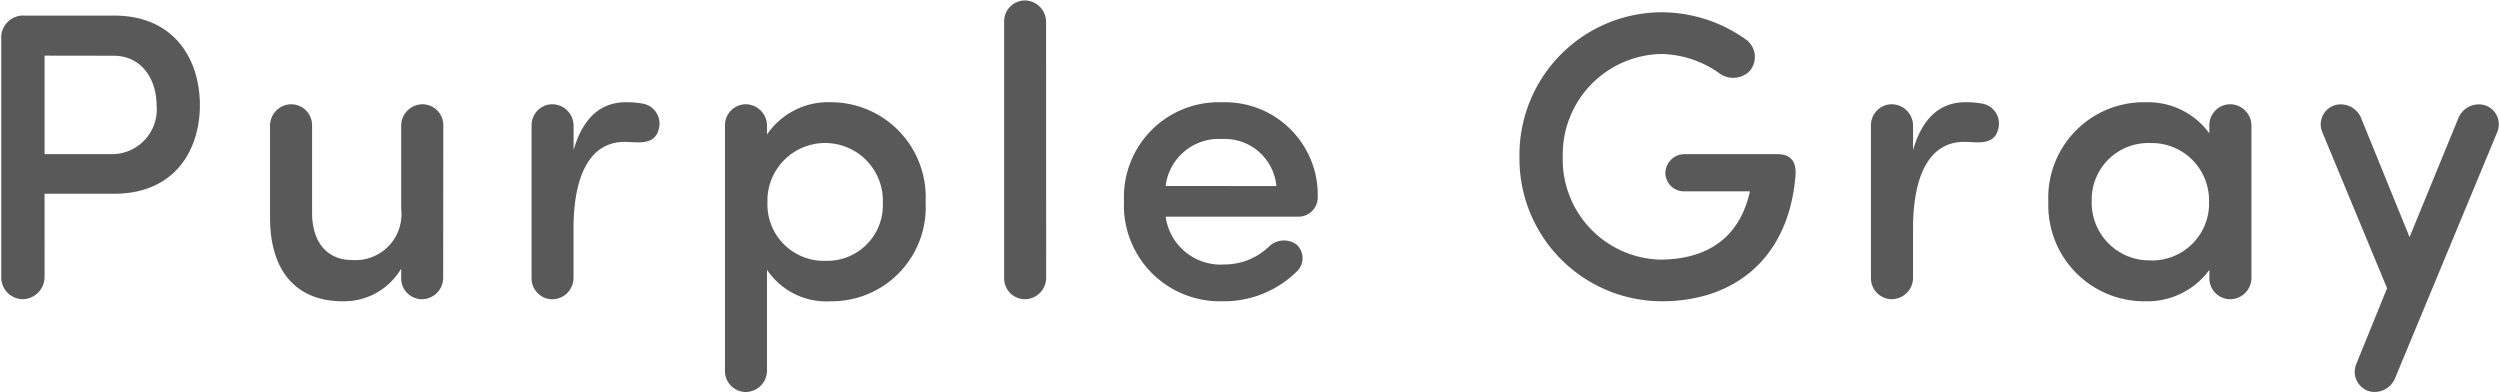 <svg xmlns="http://www.w3.org/2000/svg" width="172" height="27" viewBox="0 0 172 27"><defs><style>.cls-1{fill:#595959;}</style></defs><path id="Purple_Gray" data-name="Purple Gray" class="cls-1" d="M3.067,19.069A1.535,1.535,0,0,1,1.52,20.586,1.5,1.5,0,0,1,.086,19.069V2.7a1.52,1.52,0,0,1,1.4-1.628,1.589,1.589,0,0,1,.169,0H7.846c4.191,0,5.906,3.064,5.906,6.158s-1.716,6.1-5.906,6.1H3.066Zm0-15.242v6.778H7.679a3.078,3.078,0,0,0,3.107-3.049,3.153,3.153,0,0,0-.014-.322c0-1.631-.9-3.4-2.981-3.4Zm27.423,15.3A1.476,1.476,0,0,1,29,20.587h0a1.44,1.44,0,0,1-1.4-1.461v-.647a4.553,4.553,0,0,1-4.022,2.249c-3.177,0-5-2.052-5-5.764V8.637a1.475,1.475,0,0,1,1.487-1.463h0a1.441,1.441,0,0,1,1.406,1.463v5.99c0,2.081,1.068,3.262,2.755,3.262a3.162,3.162,0,0,0,3.387-2.92,3.114,3.114,0,0,0-.012-.595V8.637A1.475,1.475,0,0,1,29.09,7.174h0A1.441,1.441,0,0,1,30.5,8.637Zm8.969-3.4v3.4a1.476,1.476,0,0,1-1.487,1.465h0a1.44,1.44,0,0,1-1.4-1.461V8.636a1.44,1.44,0,0,1,1.4-1.463,1.477,1.477,0,0,1,1.491,1.463h0v1.687c.674-2.334,1.967-3.29,3.6-3.29a6.039,6.039,0,0,1,1.237.112,1.392,1.392,0,0,1,1.041,1.66c-.253,1.266-1.519.956-2.363.956C40.5,9.762,39.459,12.236,39.459,15.722ZM52.77,9.255a5.086,5.086,0,0,1,4.386-2.222,6.527,6.527,0,0,1,6.534,6.518c0,.115,0,.229-.009.343a6.468,6.468,0,0,1-6.091,6.824c-.145.008-.289.012-.434.01a4.921,4.921,0,0,1-4.386-2.166v6.946a1.476,1.476,0,0,1-1.491,1.461h0a1.44,1.44,0,0,1-1.4-1.461V8.636a1.44,1.44,0,0,1,1.4-1.463A1.477,1.477,0,0,1,52.77,8.636h0ZM56.8,17.944a3.826,3.826,0,0,0,3.939-3.71c0-.094,0-.188,0-.282A3.968,3.968,0,0,0,52.8,13.67q0,.141,0,.282a3.88,3.88,0,0,0,3.765,3.992C56.643,17.946,56.72,17.946,56.8,17.944Zm15.175,1.182a1.476,1.476,0,0,1-1.491,1.461h0a1.44,1.44,0,0,1-1.4-1.461V1.494A1.44,1.44,0,0,1,70.48.031a1.477,1.477,0,0,1,1.491,1.463h0Zm17.364-4.22h-9.14a3.811,3.811,0,0,0,4.021,3.29,4.414,4.414,0,0,0,3.119-1.265,1.48,1.48,0,0,1,1.857-.112,1.262,1.262,0,0,1,.1,1.782c-.014.016-.028.031-.043.046a7.153,7.153,0,0,1-5.174,2.081,6.6,6.6,0,0,1-6.754-6.443c0-.149,0-.3.005-.447a6.525,6.525,0,0,1,6.242-6.8c.169-.007.338-.008.507,0a6.374,6.374,0,0,1,6.58,6.161c0,.13.005.261,0,.391A1.32,1.32,0,0,1,89.335,14.906ZM87.815,12.8a3.567,3.567,0,0,0-3.74-3.236,3.683,3.683,0,0,0-3.88,3.234Zm28.057.365a1.279,1.279,0,0,1-1.294-1.237,1.314,1.314,0,0,1,1.294-1.322h6.384c.984,0,1.378.533,1.264,1.6-.533,5.821-4.442,8.521-9.166,8.521a9.812,9.812,0,0,1-9.816-9.808c0-.04,0-.079,0-.119A9.819,9.819,0,0,1,114.222.845h.132a10.013,10.013,0,0,1,5.82,1.913,1.481,1.481,0,0,1,.24,2.081c-.031.039-.064.076-.1.112a1.621,1.621,0,0,1-2.108.029,7.146,7.146,0,0,0-3.853-1.266,6.916,6.916,0,0,0-6.836,7l0,.09a6.892,6.892,0,0,0,6.722,7.058l.112,0c3.149-.056,5.342-1.519,6.046-4.7Zm15.745,2.559v3.4a1.475,1.475,0,0,1-1.489,1.461h0a1.44,1.44,0,0,1-1.406-1.461V8.636a1.44,1.44,0,0,1,1.406-1.463,1.475,1.475,0,0,1,1.49,1.46v1.69c.676-2.334,1.969-3.29,3.6-3.29a6.055,6.055,0,0,1,1.238.112,1.39,1.39,0,0,1,1.04,1.66c-.253,1.266-1.519.956-2.361.956C132.654,9.762,131.617,12.236,131.617,15.722Zm20.39,2.84a5.275,5.275,0,0,1-4.415,2.164,6.6,6.6,0,0,1-6.669-6.53c0-.111,0-.221,0-.331a6.578,6.578,0,0,1,6.314-6.83c.117,0,.233-.006.35,0a5.21,5.21,0,0,1,4.415,2.137V8.636a1.441,1.441,0,0,1,1.406-1.463A1.477,1.477,0,0,1,154.9,8.636h0v10.49a1.476,1.476,0,0,1-1.491,1.461h0a1.441,1.441,0,0,1-1.406-1.461Zm-4.077-.647a3.919,3.919,0,0,0,4.051-3.782c0-.1,0-.2,0-.3a3.939,3.939,0,0,0-3.886-3.993c-.055,0-.109,0-.164,0a3.892,3.892,0,0,0-4.02,3.759c0,.078,0,.155,0,.233a3.965,3.965,0,0,0,3.847,4.078c.058,0,.116,0,.174,0Zm16.864,8.072a1.52,1.52,0,0,1-1.8.928,1.4,1.4,0,0,1-.927-1.75q.012-.039.027-.078l2.137-5.259L159.76,9.058a1.382,1.382,0,0,1,.786-1.789q.057-.023.114-.039a1.52,1.52,0,0,1,1.8.928l3.318,8.155,3.346-8.155a1.52,1.52,0,0,1,1.8-.928,1.383,1.383,0,0,1,.938,1.716c-.011.038-.024.075-.038.112Z"/></svg>